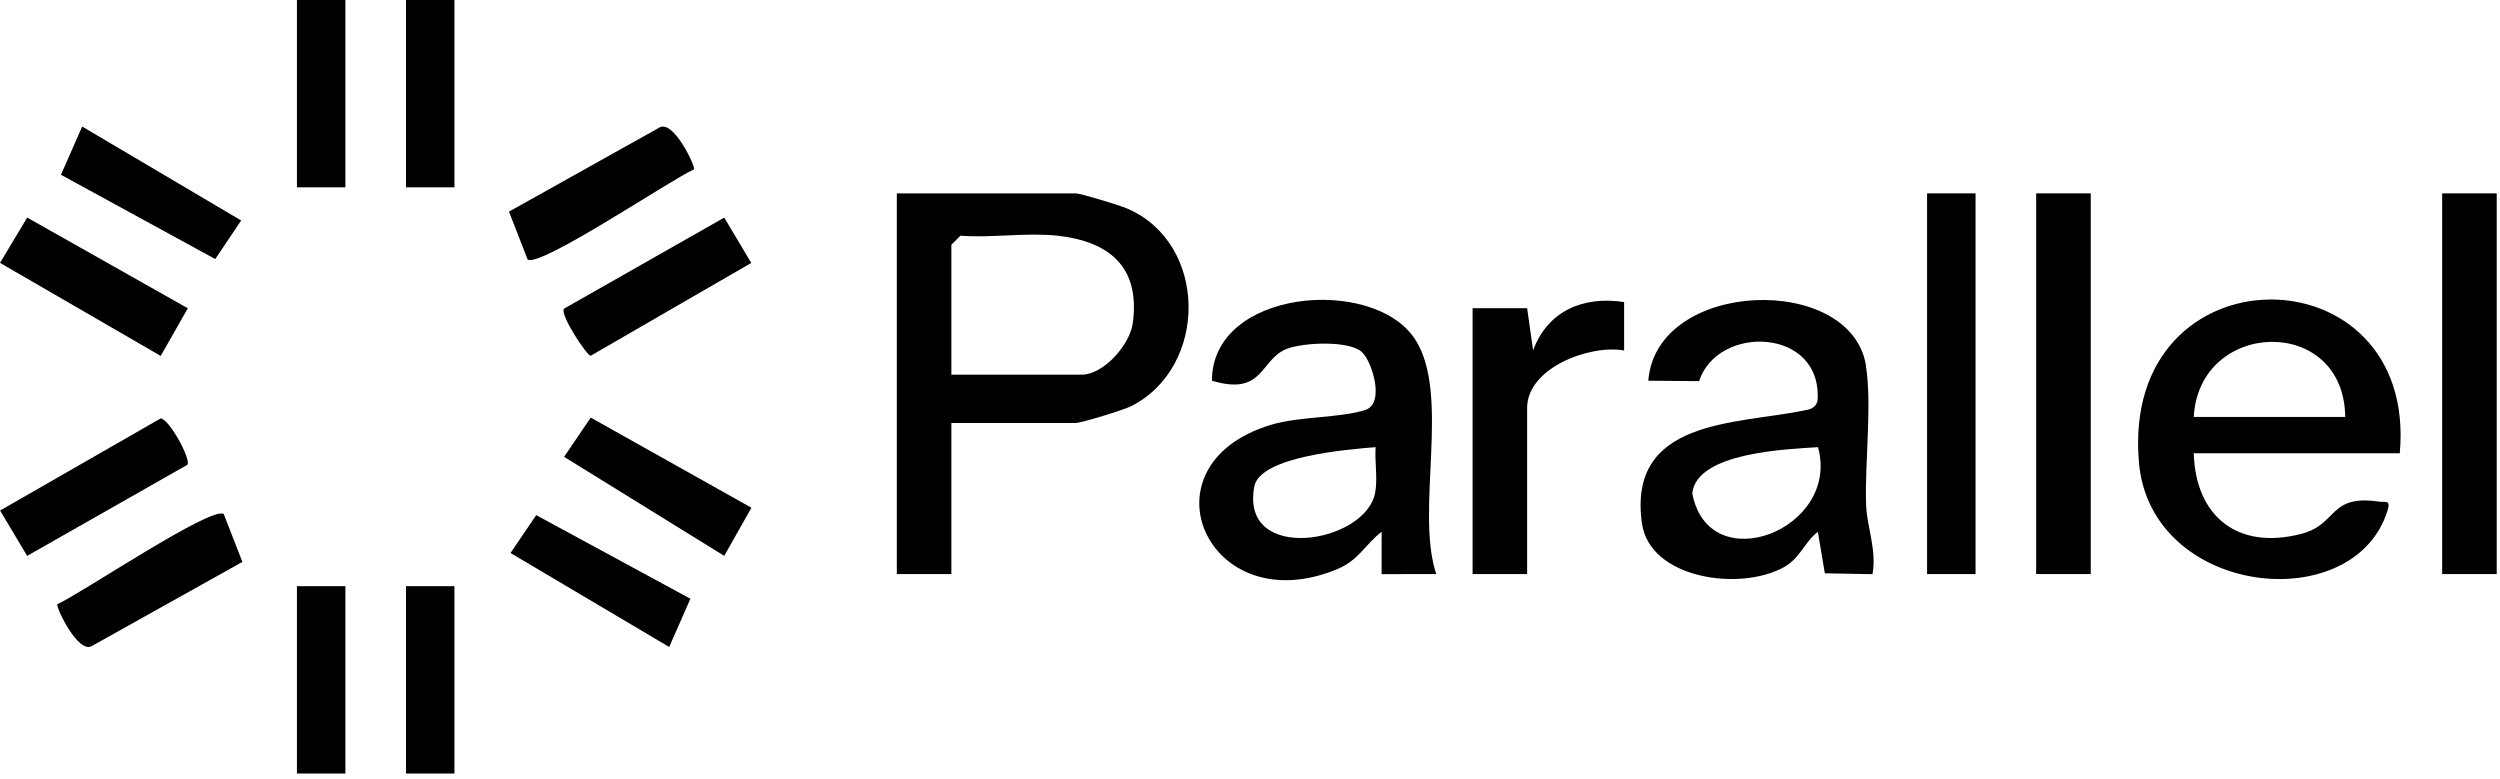 <svg width="456" height="142" viewBox="0 0 456 142" fill="none" xmlns="http://www.w3.org/2000/svg">
<path d="M205.59 38.03C204.2 37.44 197.12 35.27 196.19 35.27H163.58V104.71H173.53V77.15H196.19C197.24 77.15 204.99 74.77 206.36 74.07C220.43 66.9 220.38 44.37 205.58 38.03H205.59ZM206.63 58.89C206.09 62.94 201.26 68.34 197.3 68.34H173.53V44.64L175.19 42.99C180.88 43.43 187.31 42.38 192.88 42.99C202.36 44.03 207.99 48.71 206.63 58.89Z" fill="black"/>
<path d="M390.14 84.37C392.31 108.82 429.38 112.76 435.49 93.12C436.13 91.06 435.09 91.67 433.87 91.49C424.73 90.17 426.46 95.6 419.84 97.35C408.29 100.41 400.48 94.32 400.14 82.67H437.72C441.1 45.16 386.64 44.85 390.15 84.37H390.14ZM400.14 76.05C401.11 58.2 427.57 57.38 427.77 76.05H400.14Z" fill="black"/>
<path d="M258.04 61.78C250.43 50.31 221.05 52.69 221.06 69.44C230.52 72.29 229.8 65.62 234.62 63.67C237.64 62.45 246.1 62.06 248.42 64.22C250.28 65.96 252.65 73.57 249.06 74.76C244.6 76.25 237.04 75.92 231.88 77.47C207.5 84.78 220.31 113.66 243.93 103.8C247.9 102.14 248.93 99.37 252.01 97V104.72L261.97 104.71C258.08 93.02 264.71 71.83 258.05 61.79L258.04 61.78ZM250.85 89.77C249.23 99.2 226.06 102.92 228.79 88.73C229.85 83.2 246 81.97 250.91 81.56C250.74 84.23 251.29 87.16 250.85 89.77Z" fill="black"/>
<path d="M340.37 66.76C337.74 49.75 302.09 50.86 300.65 69.44L309.91 69.52C313.32 59.06 332.57 59.74 331.51 73.17C331.05 74.59 330.05 74.67 328.79 74.92C316.5 77.41 296.87 76.46 299.48 95.41C300.88 105.58 317.32 107.9 325.36 103.47C328.39 101.8 329.18 98.79 331.58 97.01L332.85 104.57L341.54 104.73C342.35 100.37 340.53 96.17 340.38 92.1C340.11 84.33 341.48 74.03 340.35 66.77L340.37 66.76ZM308.67 89.98C309.46 82.51 325.84 81.95 331.6 81.56C335.77 96.59 311.67 105.9 308.67 89.98Z" fill="black"/>
<path d="M381.35 35.27H371.4V104.71H381.35V35.27Z" fill="black"/>
<path d="M455.4 35.27H445.45V104.71H455.4V35.27Z" fill="black"/>
<path d="M279.64 63.92L278.55 56.21H268.6V104.71H278.55V74.4C278.55 67.12 289.93 62.8 296.24 63.93V55.1C288.73 53.94 282.28 56.74 279.64 63.91V63.92Z" fill="black"/>
<path d="M360.34 35.27H351.5V104.71H360.34V35.27Z" fill="black"/>
<path d="M126.59 30.88C126.92 30.44 122.73 21.53 120.18 23.32L92.84 38.6L96.24 47.33C98.43 48.89 122.31 32.8 126.58 30.89L126.59 30.88Z" fill="black"/>
<path d="M107.74 64.89L137.03 47.96L132.1 39.69L102.86 56.31C102.11 57.4 107 64.83 107.74 64.89Z" fill="black"/>
<path d="M29.3 76.32L0.02 93.12L4.95 101.39L34.19 84.77C34.88 83.79 30.9 76.45 29.3 76.32Z" fill="black"/>
<path d="M10.46 110.21C10.13 110.65 14.32 119.56 16.87 117.77L44.21 102.49L40.81 93.76C38.62 92.2 14.74 108.29 10.47 110.2L10.46 110.21Z" fill="black"/>
<path d="M102.89 83.33L132.1 101.39L137.06 92.61L107.75 76.17L102.89 83.33Z" fill="black"/>
<path d="M34.26 56.23L4.96 39.69L0 47.95L29.31 64.92L34.26 56.23Z" fill="black"/>
<path d="M93.12 100.87L122.06 118.01L125.93 109.21L97.8 93.96L93.12 100.87Z" fill="black"/>
<path d="M43.99 40.22L14.99 23.08L11.12 31.88L39.26 47.25L43.99 40.22Z" fill="black"/>
<path d="M63 0H54.16V34.17H63V0Z" fill="black"/>
<path d="M82.89 0H74.05V34.17H82.89V0Z" fill="black"/>
<path d="M63 106.92H54.16V141.09H63V106.92Z" fill="black"/>
<path d="M82.89 106.92H74.05V141.09H82.89V106.92Z" fill="black"/>
</svg>
